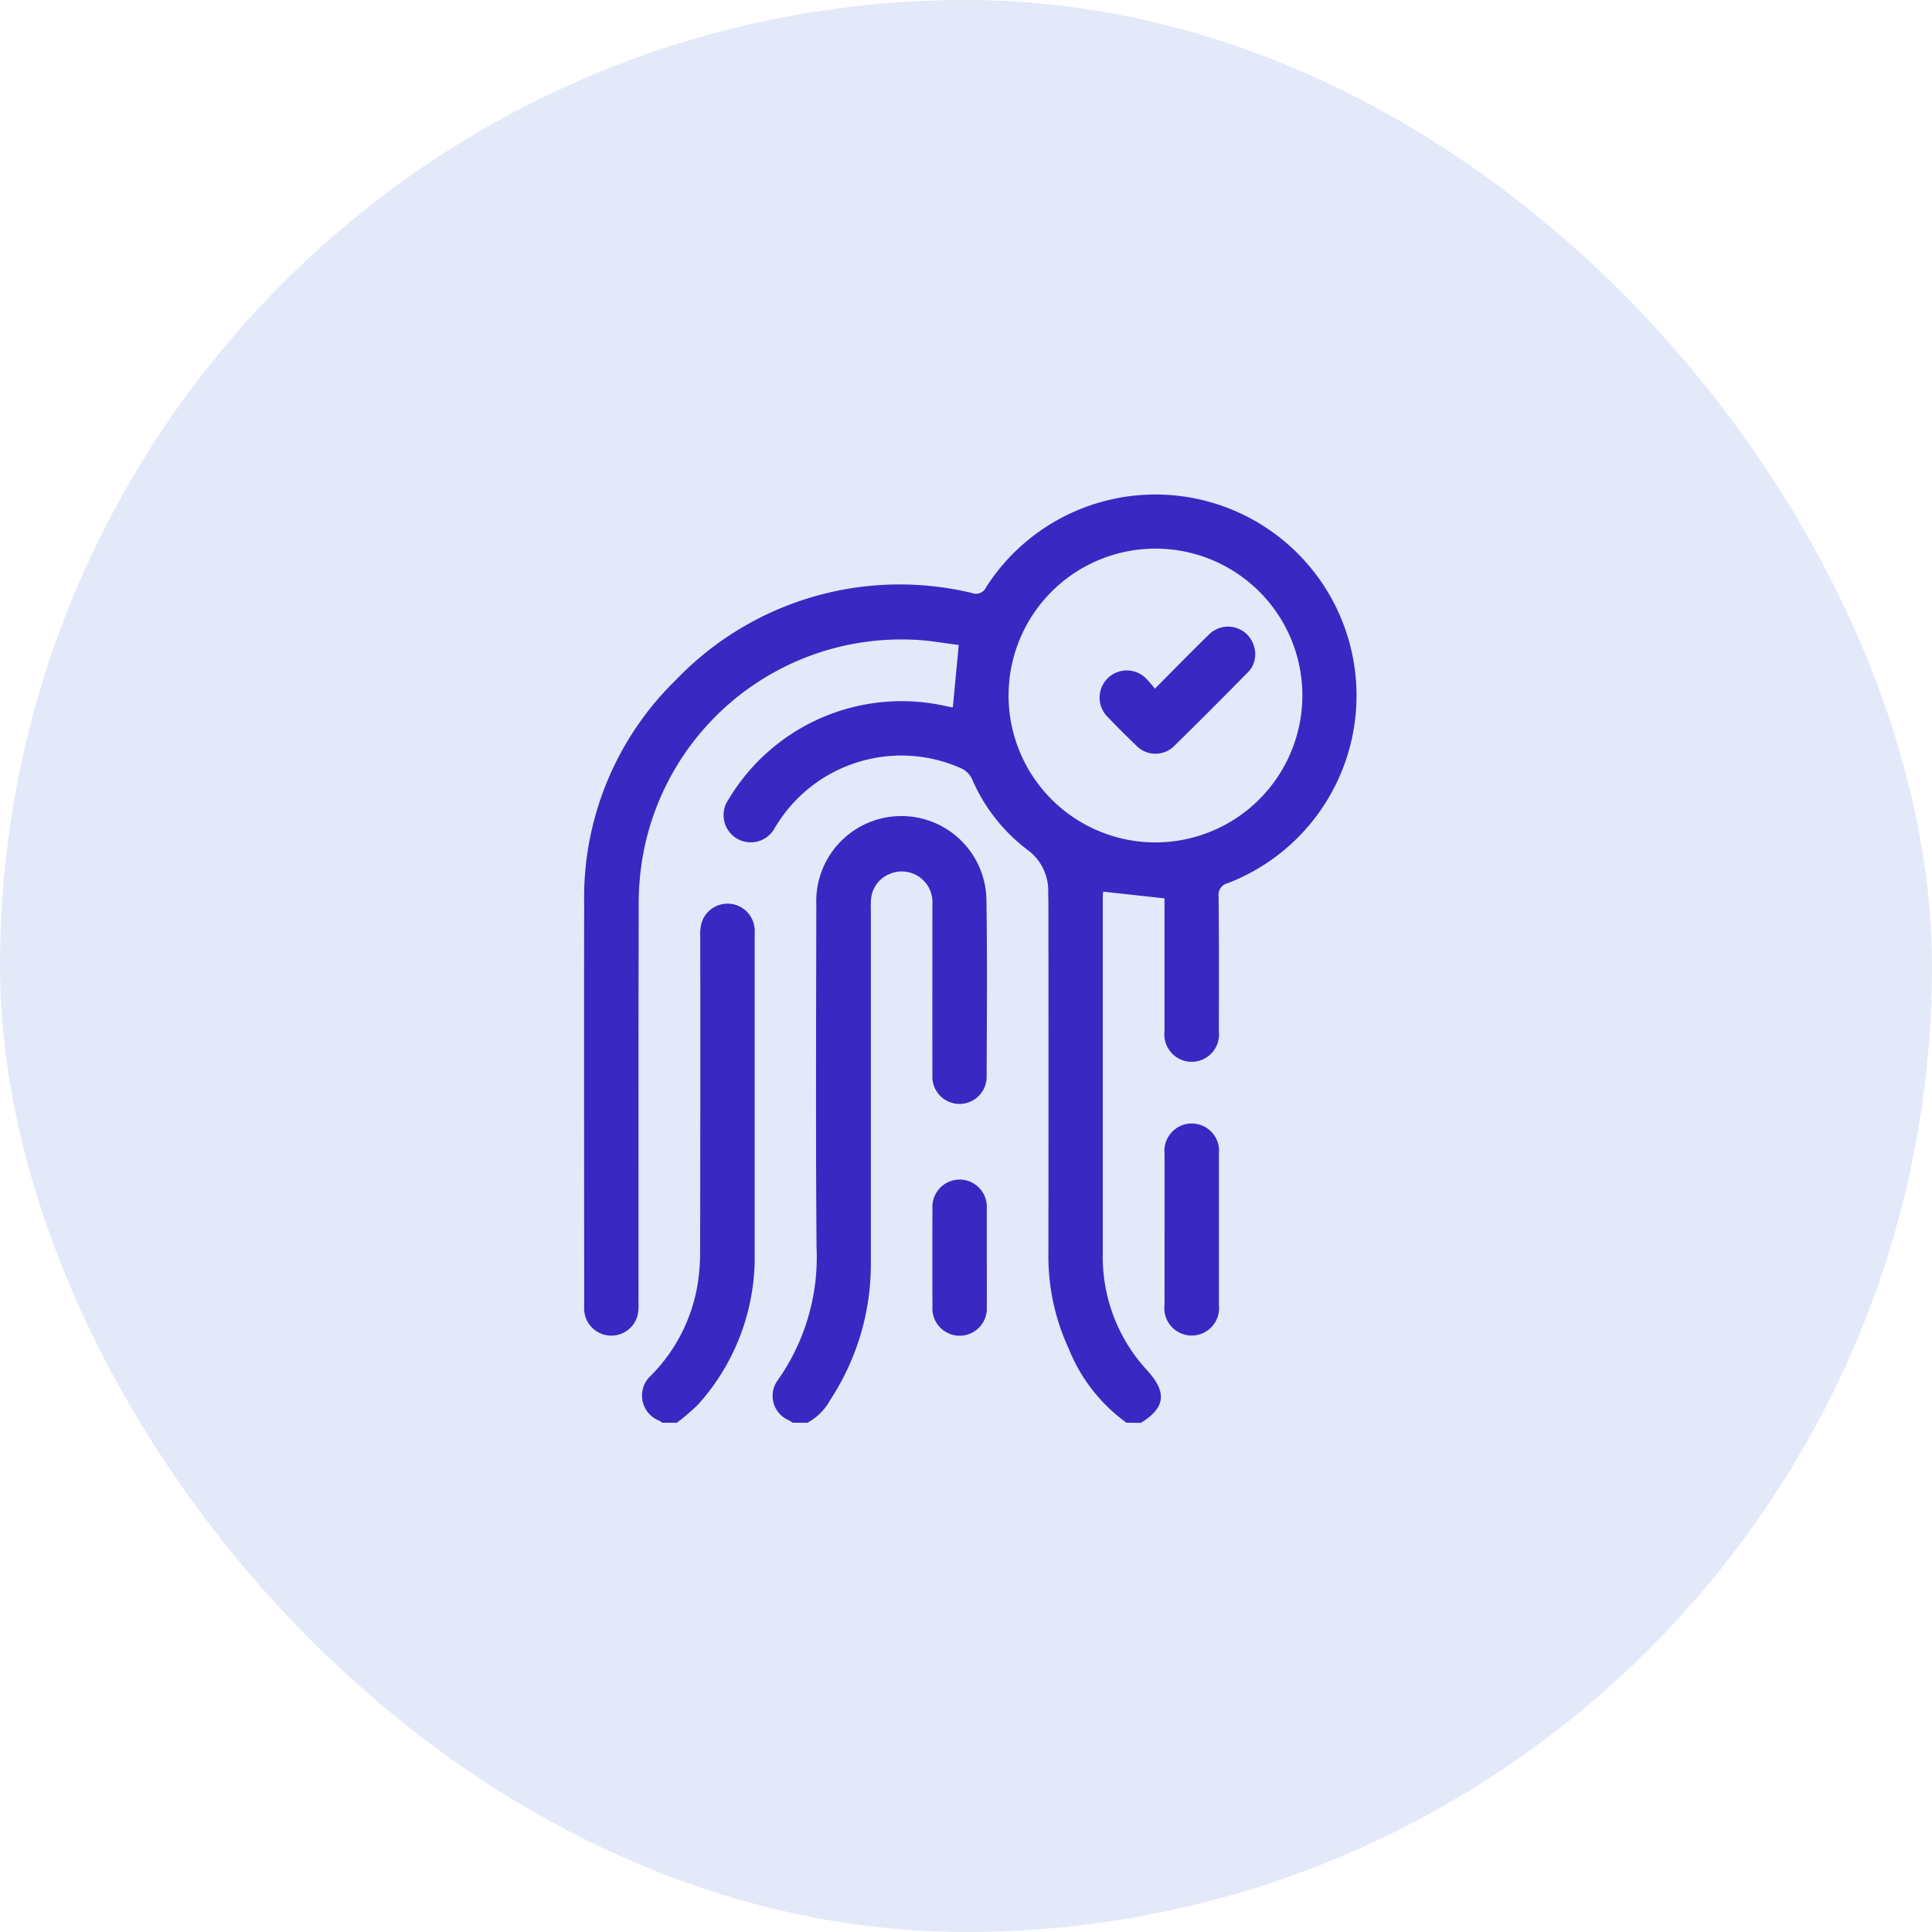 <svg xmlns="http://www.w3.org/2000/svg" width="86" height="86" viewBox="0 0 86 86">
  <g id="_2factor-authentication" data-name="2factor-authentication" transform="translate(12.484 13.984)">
    <rect id="Rectangle_51" data-name="Rectangle 51" width="86" height="86" rx="43" transform="translate(-12.484 -13.984)" fill="#e3e9f9"/>
    <g id="_1" data-name="1" transform="translate(13.516 8.016)">
      <path id="Path_4906" data-name="Path 4906" d="M422.019,241.956a7.5,7.5,0,0,1-2.563-3.281,9.8,9.8,0,0,1-.911-4.3q.009-7.647,0-15.294c0-.229,0-.458-.01-.686a2.252,2.252,0,0,0-.94-1.953,7.82,7.82,0,0,1-2.454-3.149,1.02,1.02,0,0,0-.457-.457,6.532,6.532,0,0,0-8.166,2.4c-.051.079-.1.16-.15.239a1.211,1.211,0,1,1-2.069-1.251,8.972,8.972,0,0,1,9.662-4.172q.138.031.277.056a.146.146,0,0,0,.053,0l.263-2.773c-.665-.078-1.362-.214-2.063-.234a11.684,11.684,0,0,0-11.989,9.568,12.307,12.307,0,0,0-.194,2.326c-.015,5.865-.008,11.73-.009,17.595a2.822,2.822,0,0,1-.019.483,1.209,1.209,0,0,1-2.4-.154c-.006-.094,0-.188,0-.282,0-5.932-.009-11.864,0-17.8a13.525,13.525,0,0,1,4.088-9.949,13.793,13.793,0,0,1,13.176-3.865.5.5,0,0,0,.638-.274,8.95,8.95,0,1,1,10.754,13.188.532.532,0,0,0-.415.593c.022,2,.014,4.009.012,6.013a1.217,1.217,0,1,1-2.42,0q0-2.965,0-5.927l-2.733-.3c0,.055-.015.147-.015.239q0,7.97,0,15.94a7.432,7.432,0,0,0,1.986,5.142c.883.974.8,1.661-.293,2.326Zm7.831-32.348a6.539,6.539,0,1,0-6.571,6.517A6.548,6.548,0,0,0,429.85,209.609Z" transform="translate(-397.877 -200.626)" fill="#3a28c2"/>
      <path id="Path_4907" data-name="Path 4907" d="M476.593,360.879c-.066-.04-.129-.084-.2-.12a1.177,1.177,0,0,1-.463-1.779,9.492,9.492,0,0,0,1.723-5.881c-.042-5.1-.018-10.2-.011-15.294a3.788,3.788,0,0,1,7.571-.285c.044,2.649.02,5.3.011,7.949a1.208,1.208,0,1,1-2.414-.057c-.006-2.542,0-5.085,0-7.627a1.365,1.365,0,0,0-1.834-1.36,1.332,1.332,0,0,0-.9,1.181,4.045,4.045,0,0,0-.006.444q0,7.849,0,15.7a11.015,11.015,0,0,1-1.819,6.132,2.5,2.5,0,0,1-1.007,1Z" transform="translate(-467.305 -319.549)" fill="#3a28c2"/>
      <path id="Path_4908" data-name="Path 4908" d="M422.719,392.926a1.006,1.006,0,0,0-.123-.087,1.2,1.2,0,0,1-.36-2.028,7.487,7.487,0,0,0,2.051-3.986,9.234,9.234,0,0,0,.122-1.523q.014-7,.006-13.995a2.534,2.534,0,0,1,.023-.482,1.209,1.209,0,0,1,2.4.166c.006.08,0,.161,0,.242q0,7.1,0,14.2a9.792,9.792,0,0,1-2.509,6.671,8.928,8.928,0,0,1-.961.826Z" transform="translate(-419.244 -351.596)" fill="#3a28c2"/>
      <path id="Path_4909" data-name="Path 4909" d="M637.511,465.158c0-1.128,0-2.256,0-3.385a1.217,1.217,0,1,1,2.42.012q0,3.364,0,6.729a1.219,1.219,0,1,1-2.421-.012Q637.509,466.83,637.511,465.158Z" transform="translate(-611.673 -432.421)" fill="#3a28c2"/>
      <path id="Path_4910" data-name="Path 4910" d="M544.073,487.12c0,.725.005,1.45,0,2.175a1.212,1.212,0,1,1-2.419,0q-.009-2.195,0-4.39a1.211,1.211,0,1,1,2.419,0c0,.013,0,.027,0,.04Z" transform="translate(-526.147 -453.127)" fill="#3a28c2"/>
      <path id="Path_4911" data-name="Path 4911" d="M613.042,258.05c.839-.842,1.6-1.624,2.378-2.38a1.2,1.2,0,0,1,2.044.533,1.14,1.14,0,0,1-.313,1.15c-1.067,1.081-2.136,2.159-3.222,3.22a1.184,1.184,0,0,1-1.734-.009q-.642-.611-1.254-1.254a1.209,1.209,0,1,1,1.7-1.723A6.135,6.135,0,0,1,613.042,258.05Z" transform="translate(-587.634 -249.395)" fill="#3a28c2"/>
    </g>
  </g>
</svg>
